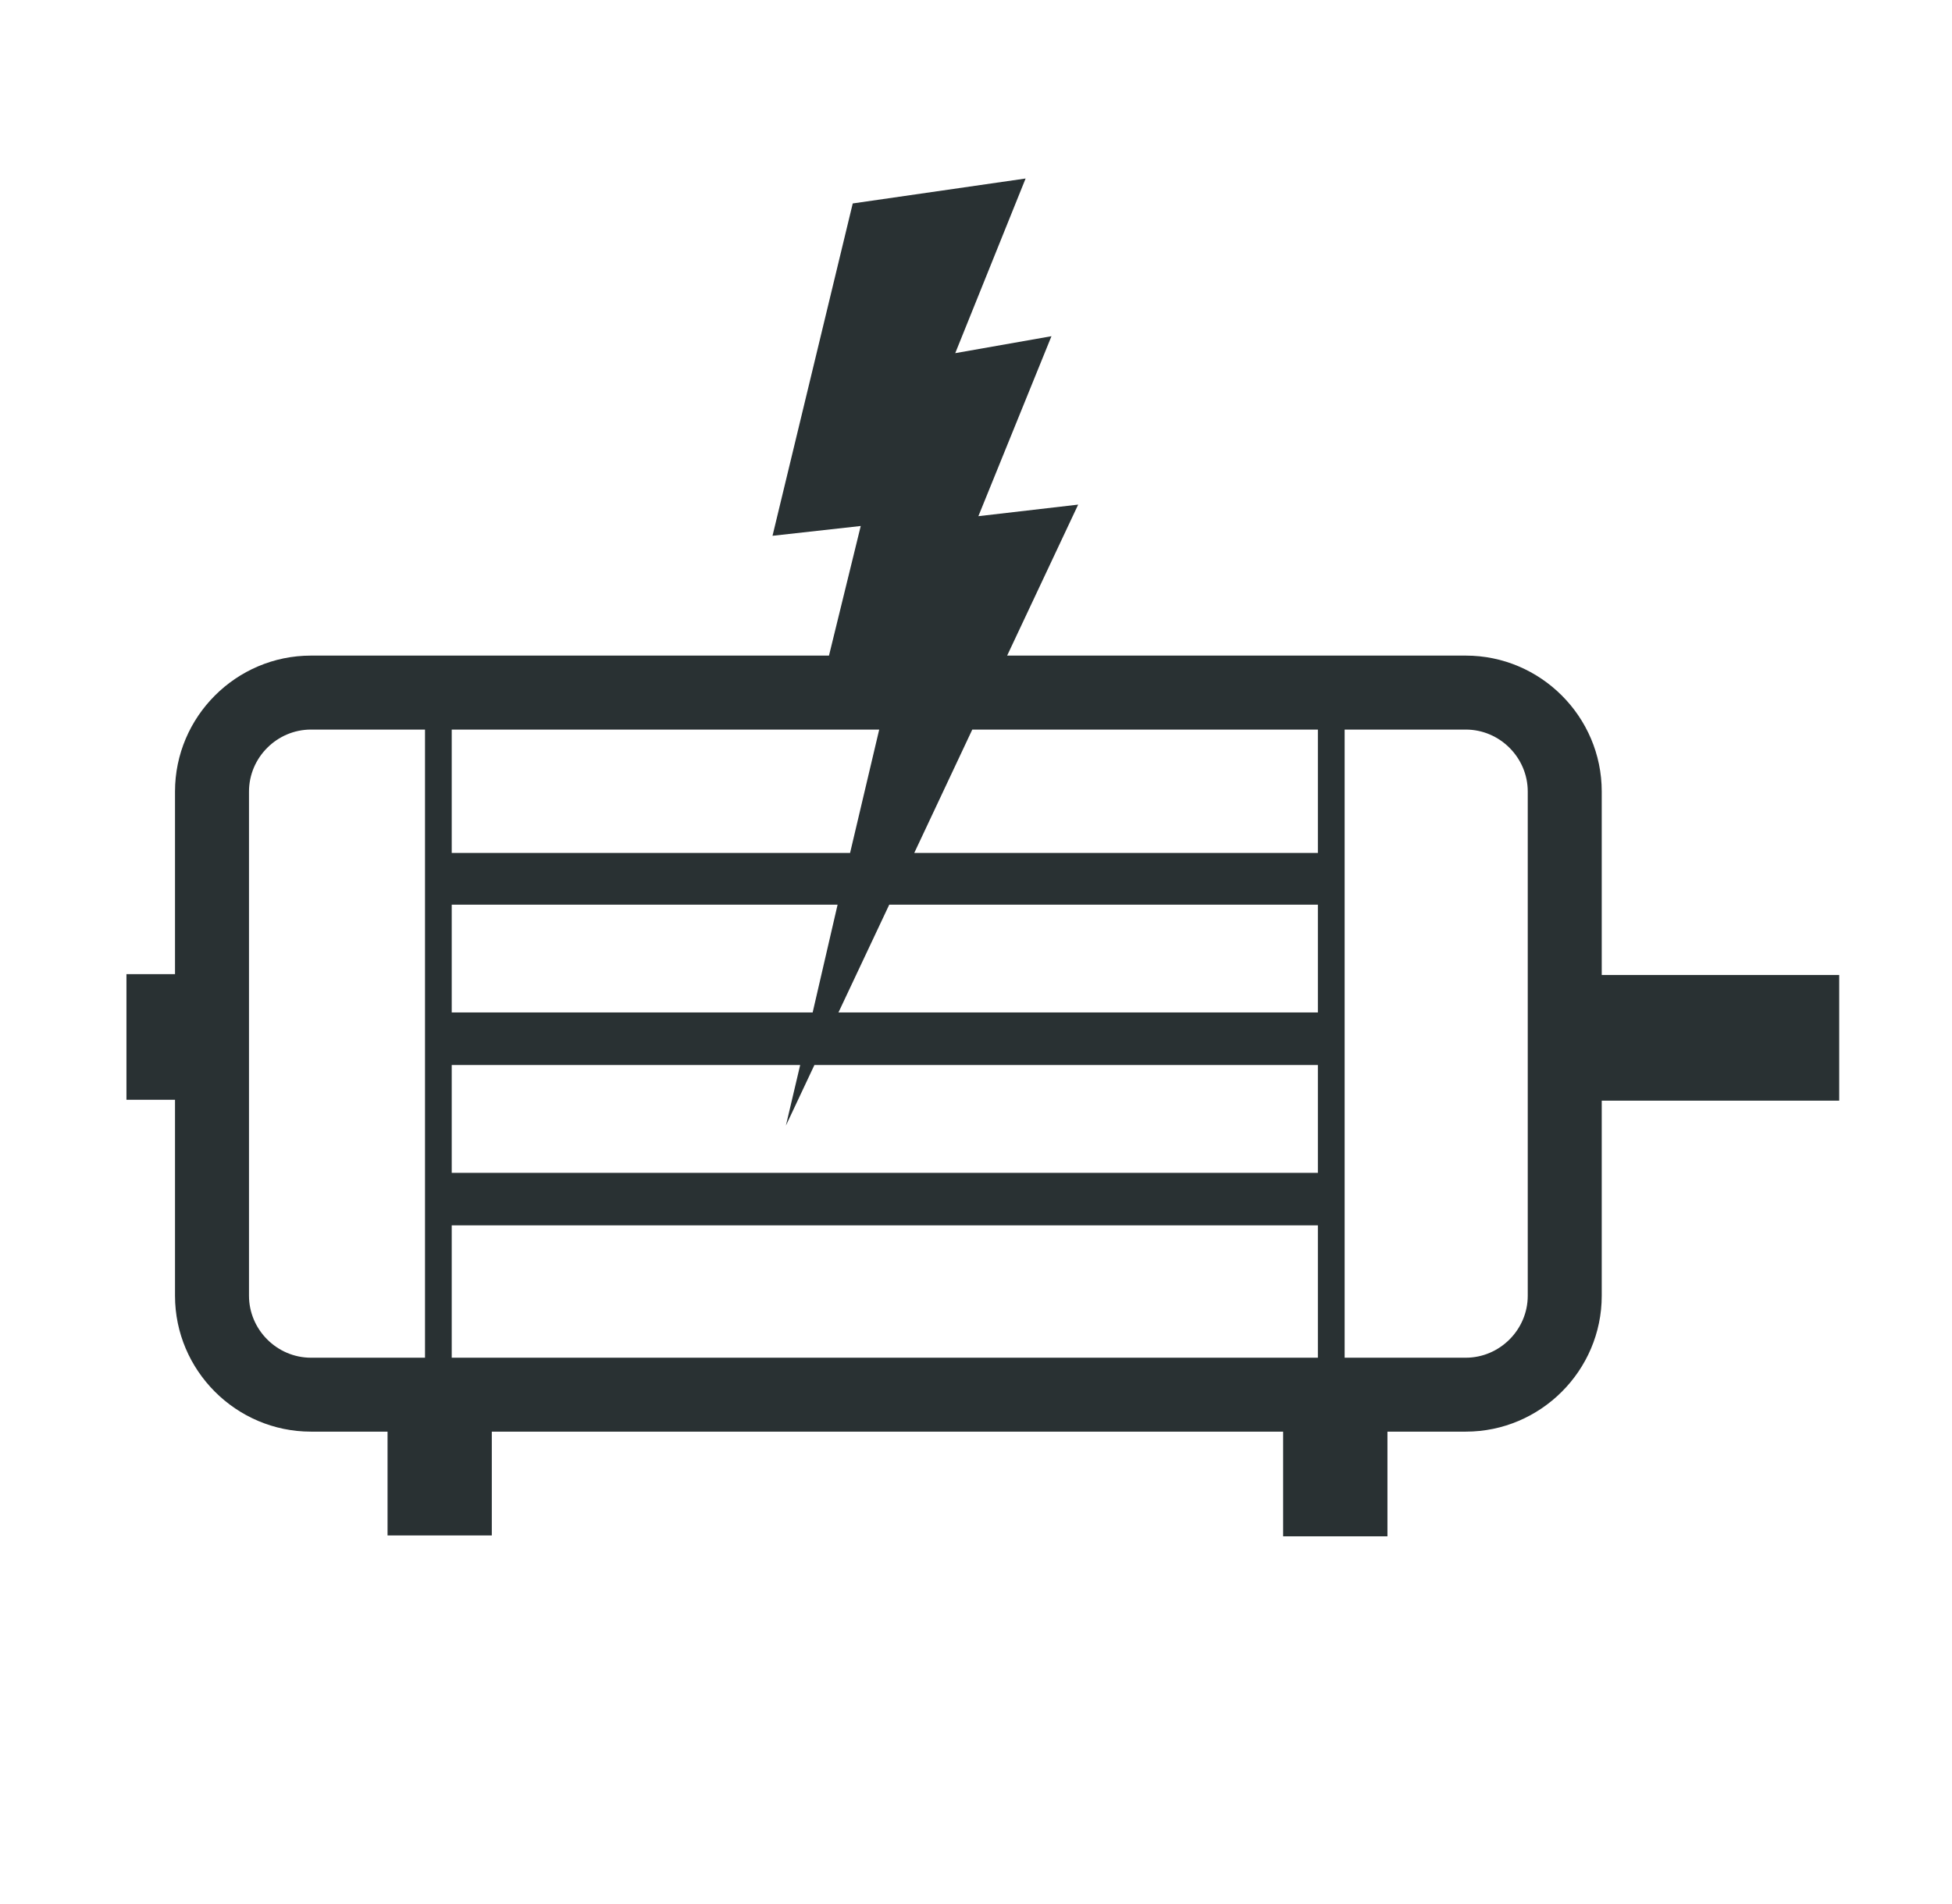 <svg width="41" height="40" viewBox="0 0 41 40" fill="none" xmlns="http://www.w3.org/2000/svg">
<g id="40x40">
<path id="Union" fill-rule="evenodd" clip-rule="evenodd" d="M3.676 23.104H2.656V20.465H3.676V16.628C3.676 15.057 4.96 13.773 6.531 13.773H17.412L18.079 11.05L16.226 11.256L17.911 4.274L21.542 3.75L20.064 7.419L22.085 7.063L20.55 10.844L22.646 10.601L21.154 13.773H30.788C32.359 13.773 33.643 15.057 33.643 16.628V20.483H38.631V23.123H33.643V27.222C33.643 28.792 32.359 30.076 30.788 30.076H29.142V32.275H26.951V30.076H10.33V32.257H8.14V30.076H6.531C4.96 30.076 3.676 28.792 3.676 27.222V23.104ZM18.467 15.327H9.488V17.919H17.855L18.467 15.327ZM8.927 15.327H6.531C5.818 15.327 5.23 15.915 5.23 16.628V27.222C5.23 27.934 5.818 28.523 6.531 28.523H8.927V15.327ZM9.488 28.523H27.681V25.743H9.488V28.523ZM28.243 28.523H30.788C31.501 28.523 32.089 27.934 32.089 27.222V16.628C32.089 15.915 31.501 15.327 30.788 15.327H28.243V28.523ZM27.681 15.327V17.919H19.203L20.422 15.327H27.681ZM9.488 24.639H27.681V22.374H17.106L16.507 23.647L16.807 22.374H9.488V24.639ZM17.611 21.27H27.681V19.005H18.678L17.611 21.27ZM17.069 21.27L17.593 19.005H9.488V21.27H17.069Z" fill="#293133"/>
</g>
</svg>

